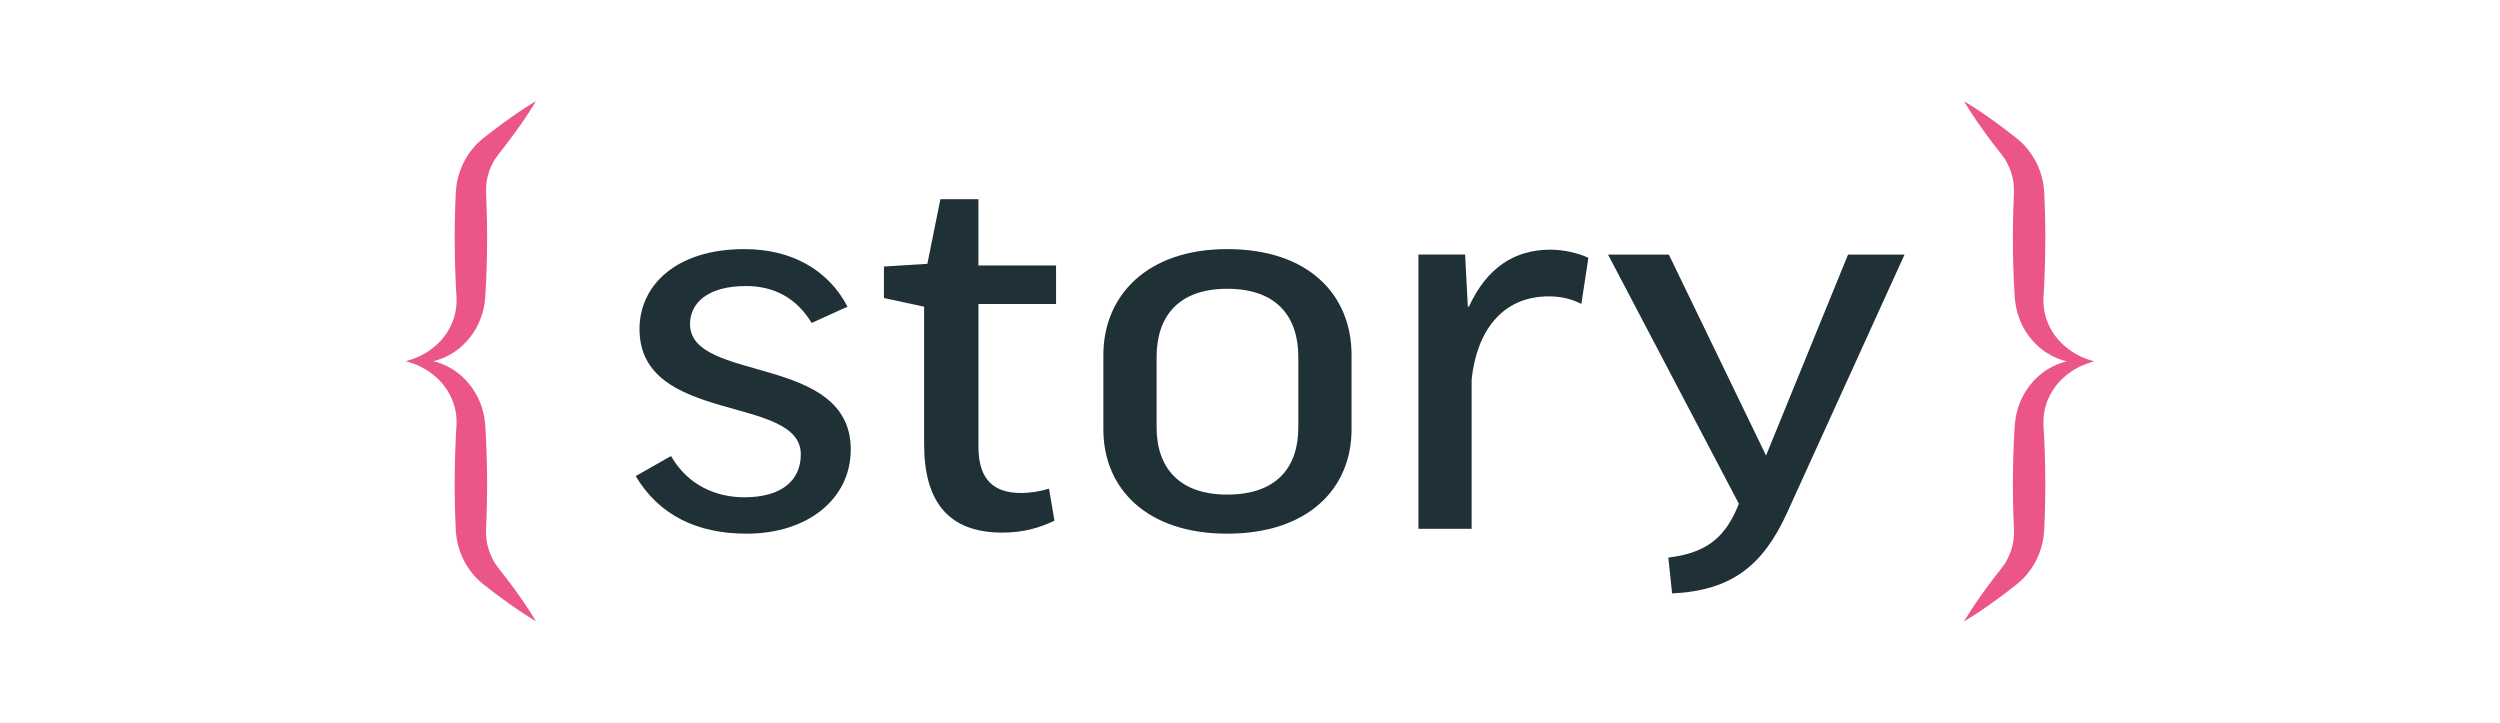 <svg xmlns="http://www.w3.org/2000/svg" viewBox="0 0 124.265 35.914"><defs><style>      .cls-1 {        fill: #ec5587;      }      .cls-2 {        fill: #1f3136;      }    </style></defs><g><g id="Layer_1"><g><g><path class="cls-2" d="M31.598,23.665l1.755-.999c.837,1.458,2.24,2.052,3.644,2.052,1.89,0,2.808-.863,2.808-2.133,0-2.996-8.018-1.457-8.018-6.234,0-2.133,1.782-3.969,5.21-3.969,2.376,0,4.184,1.053,5.129,2.861l-1.781.81c-.756-1.241-1.863-1.835-3.267-1.835-1.89,0-2.78.837-2.78,1.89,0,2.942,7.99,1.457,7.99,6.235,0,2.429-2.105,4.184-5.183,4.184-2.457,0-4.346-.918-5.507-2.861Z"></path><path class="cls-2" d="M52.494,15.109h-3.86v7.1c0,1.7.837,2.294,2.105,2.294.513,0,.972-.081,1.404-.216l.27,1.593c-.729.351-1.539.594-2.592.594-2.726,0-3.887-1.593-3.887-4.4v-6.829l-1.997-.432v-1.565l2.159-.135.647-3.213h1.89v3.294h3.86v1.916Z"></path><path class="cls-2" d="M67.18,21.344c0,2.942-2.159,5.183-6.182,5.183-3.995,0-6.154-2.24-6.154-5.183v-3.698c0-2.942,2.159-5.264,6.154-5.264,4.076,0,6.182,2.295,6.182,5.264v3.698ZM57.49,21.236c0,1.998,1.106,3.348,3.509,3.348,2.457,0,3.536-1.35,3.536-3.348v-3.481c0-2.024-1.079-3.401-3.536-3.401-2.43,0-3.509,1.377-3.509,3.401v3.481Z"></path><path class="cls-2" d="M78.602,15.109c-.459-.243-.999-.378-1.62-.378-2.375,0-3.59,1.809-3.833,4.13v7.423h-2.645v-13.631h2.321l.135,2.591h.054c.891-1.943,2.268-2.834,4.049-2.834.648,0,1.377.162,1.89.405l-.351,2.294Z"></path><path class="cls-2" d="M88.809,25.528c-1.188,2.592-2.754,3.833-5.696,3.968l-.188-1.781c1.781-.216,2.753-.891,3.428-2.483l.081-.188-6.505-12.39h3.022l4.832,9.987,4.076-9.987h2.808l-5.857,12.875Z"></path></g><g><path class="cls-1" d="M103.443,17.727c-.192-.093-.416-.21-.637-.382-.222-.169-.452-.376-.643-.641-.194-.259-.357-.565-.462-.899-.052-.167-.091-.341-.112-.519-.012-.088-.006-.16-.017-.238-.004-.089.002-.224.003-.336v-.022c.002.071.001.016.002.031v-.005s.001-.011.001-.011l.003-.044.006-.088.01-.178c.006-.119.012-.238.017-.358.013-.24.023-.485.028-.73.018-.491.02-.99.024-1.489-.004-.499-.007-.998-.025-1.489-.005-.245-.016-.488-.029-.73-.018-.297-.056-.588-.139-.863-.158-.557-.423-1.025-.779-1.432l-.136-.15-.118-.105-.058-.052-.029-.026-.014-.013-.007-.006-.026-.026-.121-.095c-.16-.124-.316-.245-.464-.361-.602-.456-1.122-.818-1.495-1.062-.372-.245-.598-.372-.598-.372,0,0,.127.226.372.598.244.374.606.893,1.062,1.495.116.149.236.304.361.465l.095.12c-.037-.038-.009-.008-.016-.016l.003.004.006.008.012.016.023.032.046.063.094.128.055.106c.156.279.291.643.339.999.025.181.029.365.025.55-.012.239-.023.484-.028.729-.018.492-.021.99-.025,1.489.004.498.006.998.024,1.489.006.245.015.49.028.73.014.253.028.503.041.748.016.122.023.22.046.358.029.147.054.304.097.434.081.261.179.507.306.73.249.447.576.805.917,1.068.34.266.7.429,1.02.529.065.022.128.038.191.053-.063.015-.126.031-.191.053-.321.1-.681.264-1.021.529-.34.263-.667.62-.916,1.068-.127.222-.225.47-.306.729-.043.129-.069.286-.097.434-.023.139-.03.237-.046.358-.013.246-.027.496-.041.748-.013.241-.023.485-.028.73-.018.491-.02.99-.024,1.489.004.499.007.998.025,1.489.005.245.017.49.028.729.005.184,0,.369-.025.55-.049.356-.183.72-.339.999l-.056.106-.094.127-.046.063-.023.032-.011.016-.006.008-.003.004c.008-.008-.021.023.016-.016l-.095.121c-.125.16-.245.316-.361.464-.456.602-.819,1.121-1.062,1.495-.245.372-.372.598-.372.598,0,0,.226-.127.598-.372.374-.244.893-.607,1.495-1.063.149-.116.304-.237.464-.361l.12-.095.026-.026.007-.006.014-.013.029-.026.058-.052.118-.105.136-.15c.356-.408.621-.875.779-1.432.082-.274.121-.565.139-.862.013-.242.024-.485.029-.731.018-.491.021-.99.025-1.489-.004-.499-.006-.998-.024-1.489-.006-.245-.015-.489-.028-.73-.006-.12-.012-.24-.017-.358l-.01-.177-.006-.088-.003-.044v-.011s-.001-.006-.001-.006c0,.014,0-.04-.001.031v-.022c-.001-.111-.007-.247-.003-.335.011-.079.004-.15.017-.239.021-.178.06-.352.112-.519.104-.334.268-.639.462-.899.191-.264.421-.471.642-.64.222-.173.445-.29.637-.383.195-.077.356-.149.471-.175.115-.036.177-.056.177-.056,0,0-.061-.019-.177-.056-.114-.026-.276-.097-.471-.175Z"></path><path class="cls-1" d="M20.822,18.187c.192.093.416.21.637.382.222.169.452.376.643.641.194.259.357.565.462.899.052.167.091.341.112.519.012.088.006.16.017.238.004.089-.002.224-.003.336v.022c-.002-.071-.001-.016-.002-.031v.005s-.001.011-.001.011l-.003.044-.006.088-.01.178c-.006.119-.012.238-.017.358-.013.24-.023.485-.028.73-.018.491-.02.99-.024,1.489.004.499.007.998.025,1.489.005.245.016.488.029.73.018.297.056.588.139.863.158.557.423,1.025.779,1.432l.136.15.118.105.058.052.029.026.014.013.007.006.026.026.121.095c.16.124.316.245.464.361.602.456,1.122.818,1.495,1.062.372.245.598.372.598.372,0,0-.127-.226-.372-.598-.244-.374-.606-.893-1.062-1.495-.116-.149-.236-.304-.361-.465l-.095-.12c.037.038.009.008.016.016l-.003-.004-.006-.008-.012-.016-.023-.032-.046-.063-.094-.128-.055-.106c-.156-.279-.291-.643-.339-.999-.025-.181-.029-.365-.025-.55.012-.239.023-.484.028-.729.018-.492.021-.99.025-1.489-.004-.498-.006-.998-.024-1.489-.006-.245-.015-.49-.028-.73-.014-.253-.028-.503-.041-.748-.016-.122-.023-.22-.046-.358-.029-.147-.054-.304-.097-.434-.081-.261-.179-.507-.306-.73-.249-.447-.576-.805-.917-1.068-.34-.266-.7-.429-1.02-.529-.065-.022-.128-.038-.191-.053.063-.015.126-.031.191-.053.321-.1.681-.264,1.021-.529.34-.263.667-.62.916-1.068.127-.222.225-.47.306-.729.043-.129.069-.286.097-.434.023-.139.03-.237.046-.358.013-.246.027-.496.041-.748.013-.241.023-.485.028-.73.018-.491.02-.99.024-1.489-.004-.499-.007-.998-.025-1.489-.005-.245-.017-.49-.028-.729-.005-.184,0-.369.025-.55.049-.356.183-.72.339-.999l.056-.106.094-.127.046-.063.023-.032.011-.016.006-.008.003-.004c-.008.008.021-.023-.016.016l.095-.121c.125-.16.245-.316.361-.464.456-.602.819-1.121,1.062-1.495.245-.372.372-.598.372-.598,0,0-.226.127-.598.372-.374.244-.893.607-1.495,1.063-.149.116-.304.237-.464.361l-.12.095-.026.026-.007.006-.014.013-.029.026-.058.052-.118.105-.136.15c-.356.408-.621.875-.779,1.432-.082.274-.121.565-.139.862-.013.242-.024.485-.029.731-.018.491-.021.99-.025,1.489.004.499.006.998.024,1.489.006.245.015.489.028.73.006.12.012.24.017.358l.01.177.006.088.003.044v.011s.001.006.001.006c0-.014,0,.04.001-.031v.022c.001.111.007.247.003.335-.011.079-.004.15-.017.239-.021.178-.06.352-.112.519-.104.334-.268.639-.462.899-.191.264-.421.471-.642.64-.222.173-.445.29-.637.383-.195.077-.356.149-.471.175-.115.036-.177.056-.177.056,0,0,.061.019.177.056.114.026.276.097.471.175Z"></path></g></g></g></g></svg>
